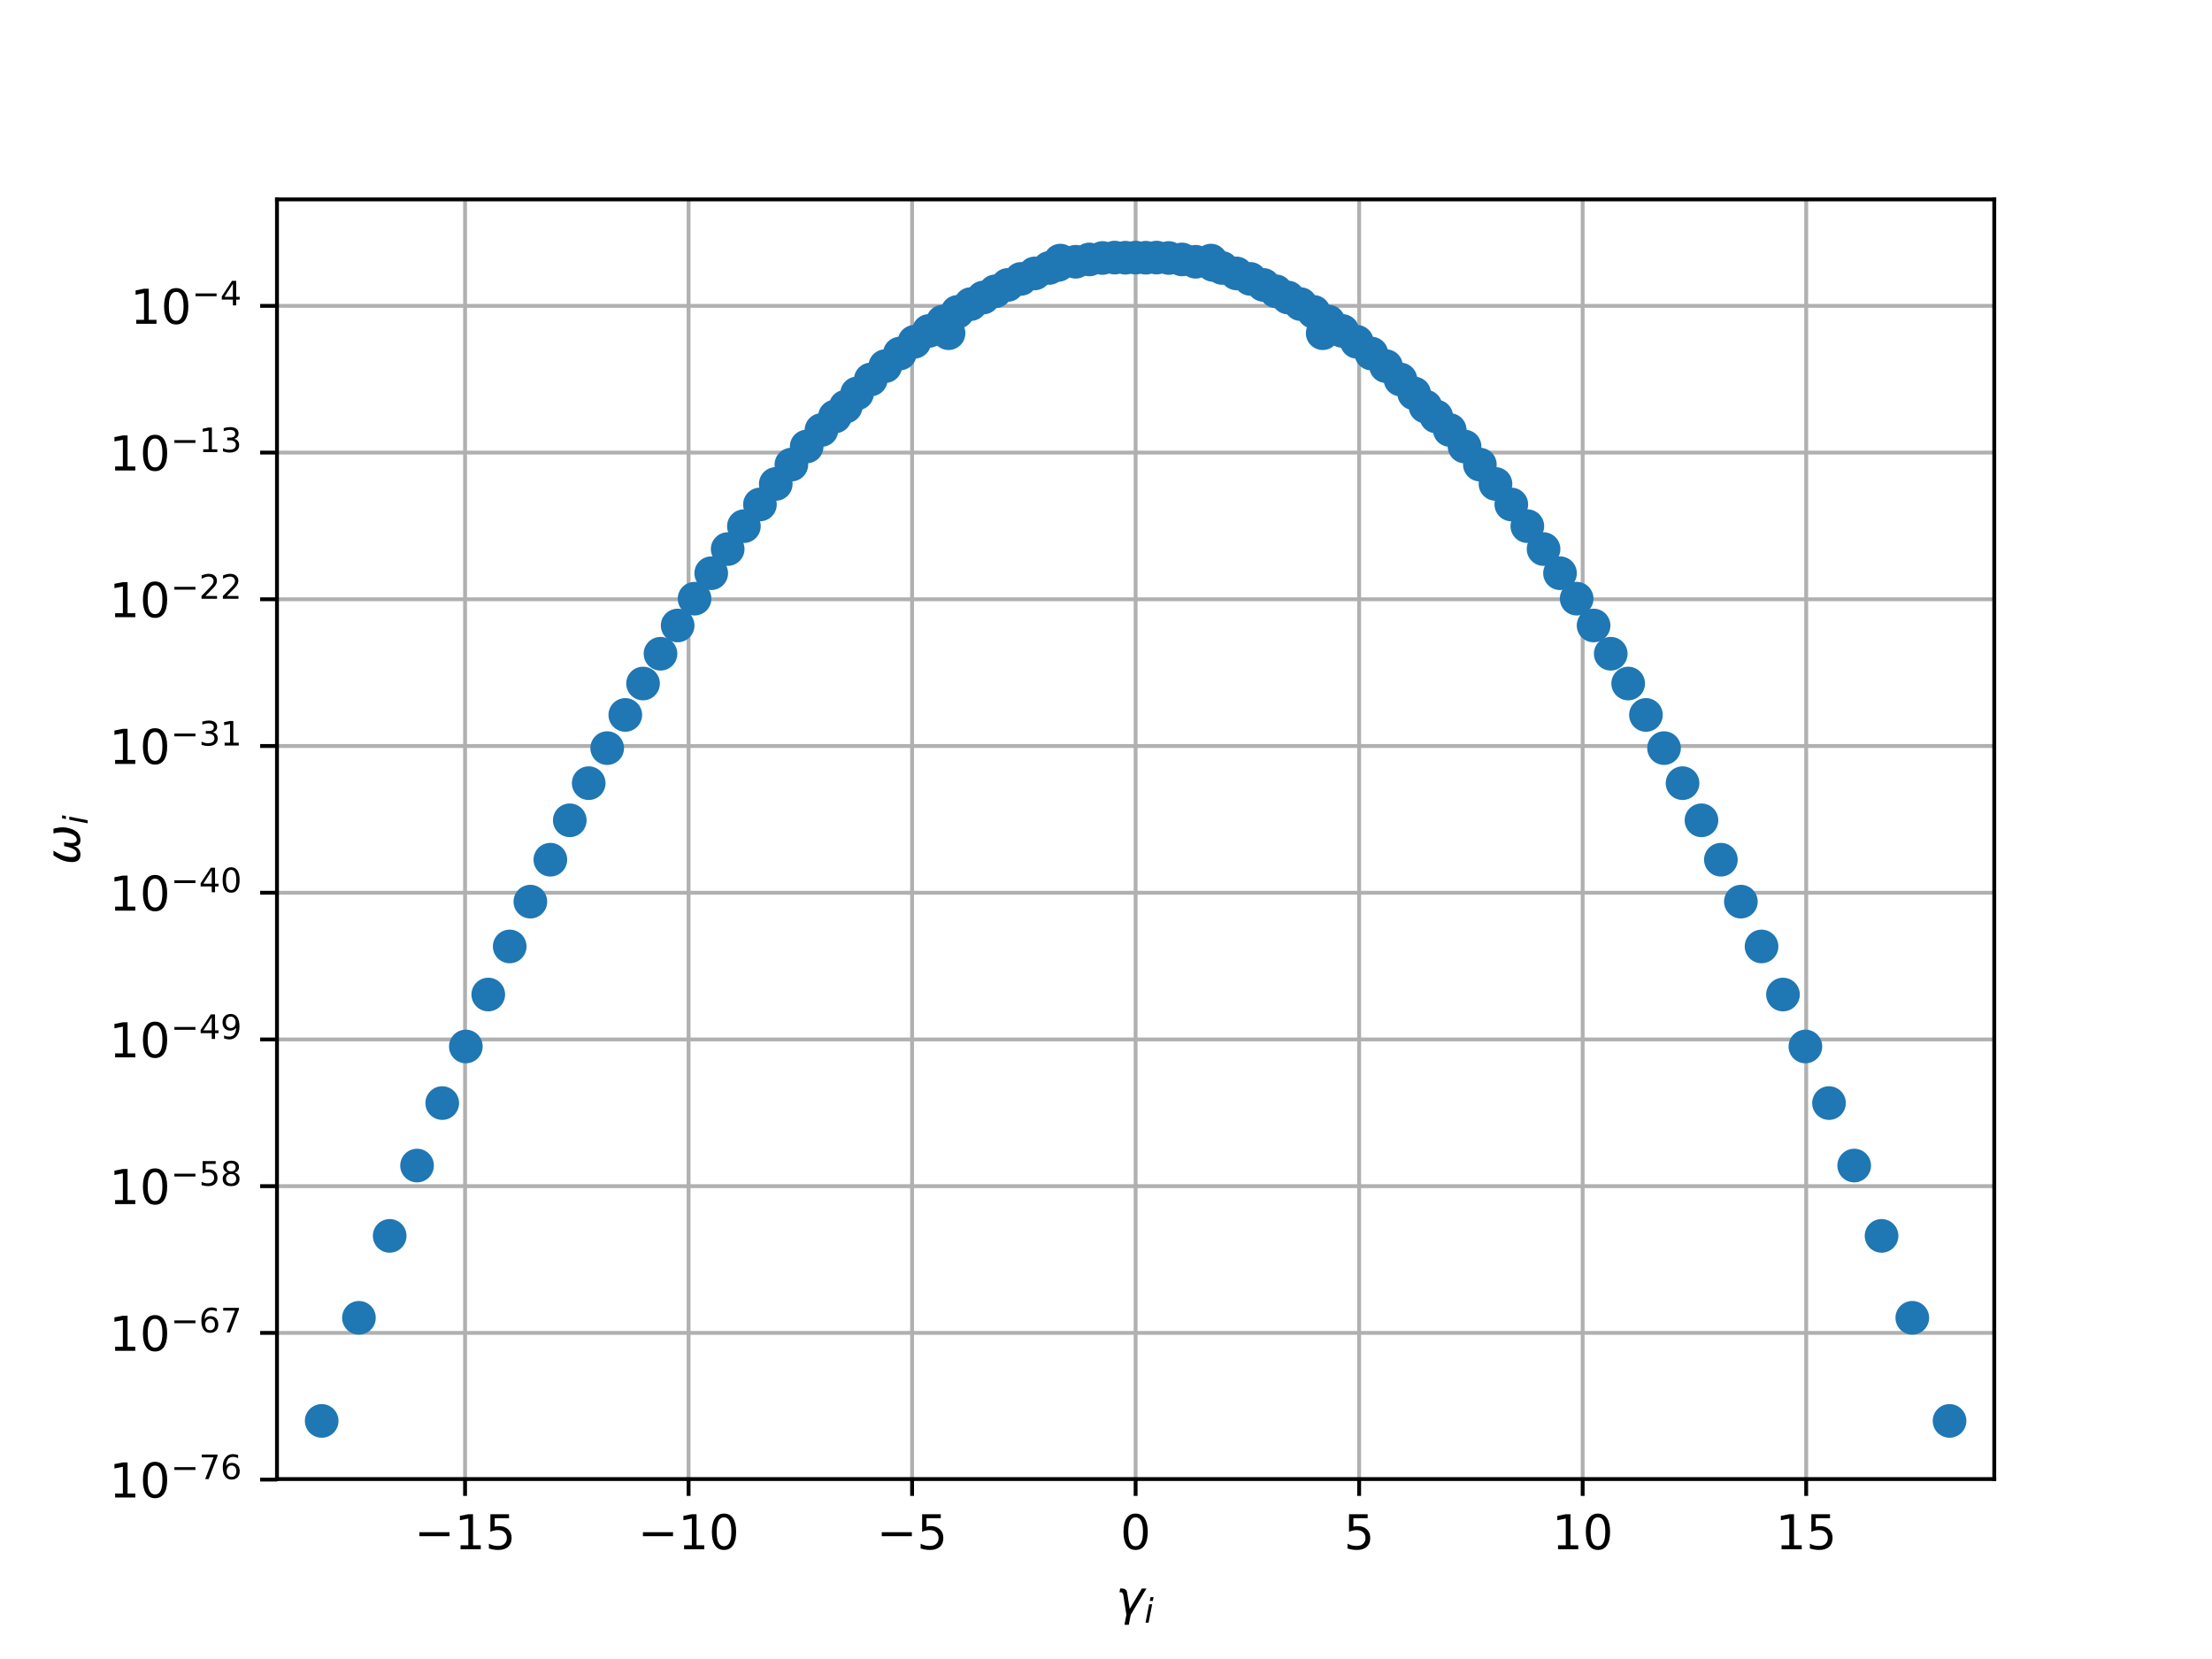 <?xml version="1.0" encoding="utf-8" standalone="no"?>
<!DOCTYPE svg PUBLIC "-//W3C//DTD SVG 1.1//EN"
  "http://www.w3.org/Graphics/SVG/1.1/DTD/svg11.dtd">
<!-- Created with matplotlib (http://matplotlib.org/) -->
<svg height="345pt" version="1.1" viewBox="0 0 460 345" width="460pt" xmlns="http://www.w3.org/2000/svg" xmlns:xlink="http://www.w3.org/1999/xlink">
 <defs>
  <style type="text/css">
*{stroke-linecap:butt;stroke-linejoin:round;}
  </style>
 </defs>
 <g id="figure_1">
  <g id="patch_1">
   <path d="M 0 345.6 
L 460.8 345.6 
L 460.8 0 
L 0 0 
z
" style="fill:#ffffff;"/>
  </g>
  <g id="axes_1">
   <g id="patch_2">
    <path d="M 57.6 307.584 
L 414.72 307.584 
L 414.72 41.472 
L 57.6 41.472 
z
" style="fill:#ffffff;"/>
   </g>
   <g id="matplotlib.axis_1">
    <g id="xtick_1">
     <g id="line2d_1">
      <path clip-path="url(#p6b549c93c2)" d="M 96.712 307.584 
L 96.712 41.472 
" style="fill:none;stroke:#b0b0b0;stroke-linecap:square;stroke-width:0.8;"/>
     </g>
     <g id="line2d_2">
      <defs>
       <path d="M 0 0 
L 0 3.5 
" id="m091a3a89b8" style="stroke:#000000;stroke-width:0.8;"/>
      </defs>
      <g>
       <use style="stroke:#000000;stroke-width:0.8;" x="96.712" xlink:href="#m091a3a89b8" y="307.584"/>
      </g>
     </g>
     <g id="text_1">
      <!-- −15 -->
      <defs>
       <path d="M 10.594 35.5 
L 73.188 35.5 
L 73.188 27.203 
L 10.594 27.203 
z
" id="DejaVuSans-2212"/>
       <path d="M 12.406 8.297 
L 28.516 8.297 
L 28.516 63.922 
L 10.984 60.406 
L 10.984 69.391 
L 28.422 72.906 
L 38.281 72.906 
L 38.281 8.297 
L 54.391 8.297 
L 54.391 0 
L 12.406 0 
z
" id="DejaVuSans-31"/>
       <path d="M 10.797 72.906 
L 49.516 72.906 
L 49.516 64.594 
L 19.828 64.594 
L 19.828 46.734 
Q 21.969 47.469 24.109 47.828 
Q 26.266 48.188 28.422 48.188 
Q 40.625 48.188 47.75 41.5 
Q 54.891 34.812 54.891 23.391 
Q 54.891 11.625 47.562 5.094 
Q 40.234 -1.422 26.906 -1.422 
Q 22.312 -1.422 17.547 -0.641 
Q 12.797 0.141 7.719 1.703 
L 7.719 11.625 
Q 12.109 9.234 16.797 8.062 
Q 21.484 6.891 26.703 6.891 
Q 35.156 6.891 40.078 11.328 
Q 45.016 15.766 45.016 23.391 
Q 45.016 31 40.078 35.438 
Q 35.156 39.891 26.703 39.891 
Q 22.75 39.891 18.812 39.016 
Q 14.891 38.141 10.797 36.281 
z
" id="DejaVuSans-35"/>
      </defs>
      <g transform="translate(86.16 322.182)scale(0.1 -0.1)">
       <use xlink:href="#DejaVuSans-2212"/>
       <use x="83.789" xlink:href="#DejaVuSans-31"/>
       <use x="147.412" xlink:href="#DejaVuSans-35"/>
      </g>
     </g>
    </g>
    <g id="xtick_2">
     <g id="line2d_3">
      <path clip-path="url(#p6b549c93c2)" d="M 143.195 307.584 
L 143.195 41.472 
" style="fill:none;stroke:#b0b0b0;stroke-linecap:square;stroke-width:0.8;"/>
     </g>
     <g id="line2d_4">
      <g>
       <use style="stroke:#000000;stroke-width:0.8;" x="143.195" xlink:href="#m091a3a89b8" y="307.584"/>
      </g>
     </g>
     <g id="text_2">
      <!-- −10 -->
      <defs>
       <path d="M 31.781 66.406 
Q 24.172 66.406 20.328 58.906 
Q 16.5 51.422 16.5 36.375 
Q 16.5 21.391 20.328 13.891 
Q 24.172 6.391 31.781 6.391 
Q 39.453 6.391 43.281 13.891 
Q 47.125 21.391 47.125 36.375 
Q 47.125 51.422 43.281 58.906 
Q 39.453 66.406 31.781 66.406 
M 31.781 74.219 
Q 44.047 74.219 50.516 64.516 
Q 56.984 54.828 56.984 36.375 
Q 56.984 17.969 50.516 8.266 
Q 44.047 -1.422 31.781 -1.422 
Q 19.531 -1.422 13.062 8.266 
Q 6.594 17.969 6.594 36.375 
Q 6.594 54.828 13.062 64.516 
Q 19.531 74.219 31.781 74.219 
" id="DejaVuSans-30"/>
      </defs>
      <g transform="translate(132.643 322.182)scale(0.1 -0.1)">
       <use xlink:href="#DejaVuSans-2212"/>
       <use x="83.789" xlink:href="#DejaVuSans-31"/>
       <use x="147.412" xlink:href="#DejaVuSans-30"/>
      </g>
     </g>
    </g>
    <g id="xtick_3">
     <g id="line2d_5">
      <path clip-path="url(#p6b549c93c2)" d="M 189.677 307.584 
L 189.677 41.472 
" style="fill:none;stroke:#b0b0b0;stroke-linecap:square;stroke-width:0.8;"/>
     </g>
     <g id="line2d_6">
      <g>
       <use style="stroke:#000000;stroke-width:0.8;" x="189.677" xlink:href="#m091a3a89b8" y="307.584"/>
      </g>
     </g>
     <g id="text_3">
      <!-- −5 -->
      <g transform="translate(182.306 322.182)scale(0.1 -0.1)">
       <use xlink:href="#DejaVuSans-2212"/>
       <use x="83.789" xlink:href="#DejaVuSans-35"/>
      </g>
     </g>
    </g>
    <g id="xtick_4">
     <g id="line2d_7">
      <path clip-path="url(#p6b549c93c2)" d="M 236.16 307.584 
L 236.16 41.472 
" style="fill:none;stroke:#b0b0b0;stroke-linecap:square;stroke-width:0.8;"/>
     </g>
     <g id="line2d_8">
      <g>
       <use style="stroke:#000000;stroke-width:0.8;" x="236.16" xlink:href="#m091a3a89b8" y="307.584"/>
      </g>
     </g>
     <g id="text_4">
      <!-- 0 -->
      <g transform="translate(232.979 322.182)scale(0.1 -0.1)">
       <use xlink:href="#DejaVuSans-30"/>
      </g>
     </g>
    </g>
    <g id="xtick_5">
     <g id="line2d_9">
      <path clip-path="url(#p6b549c93c2)" d="M 282.643 307.584 
L 282.643 41.472 
" style="fill:none;stroke:#b0b0b0;stroke-linecap:square;stroke-width:0.8;"/>
     </g>
     <g id="line2d_10">
      <g>
       <use style="stroke:#000000;stroke-width:0.8;" x="282.643" xlink:href="#m091a3a89b8" y="307.584"/>
      </g>
     </g>
     <g id="text_5">
      <!-- 5 -->
      <g transform="translate(279.461 322.182)scale(0.1 -0.1)">
       <use xlink:href="#DejaVuSans-35"/>
      </g>
     </g>
    </g>
    <g id="xtick_6">
     <g id="line2d_11">
      <path clip-path="url(#p6b549c93c2)" d="M 329.125 307.584 
L 329.125 41.472 
" style="fill:none;stroke:#b0b0b0;stroke-linecap:square;stroke-width:0.8;"/>
     </g>
     <g id="line2d_12">
      <g>
       <use style="stroke:#000000;stroke-width:0.8;" x="329.125" xlink:href="#m091a3a89b8" y="307.584"/>
      </g>
     </g>
     <g id="text_6">
      <!-- 10 -->
      <g transform="translate(322.763 322.182)scale(0.1 -0.1)">
       <use xlink:href="#DejaVuSans-31"/>
       <use x="63.623" xlink:href="#DejaVuSans-30"/>
      </g>
     </g>
    </g>
    <g id="xtick_7">
     <g id="line2d_13">
      <path clip-path="url(#p6b549c93c2)" d="M 375.608 307.584 
L 375.608 41.472 
" style="fill:none;stroke:#b0b0b0;stroke-linecap:square;stroke-width:0.8;"/>
     </g>
     <g id="line2d_14">
      <g>
       <use style="stroke:#000000;stroke-width:0.8;" x="375.608" xlink:href="#m091a3a89b8" y="307.584"/>
      </g>
     </g>
     <g id="text_7">
      <!-- 15 -->
      <g transform="translate(369.245 322.182)scale(0.1 -0.1)">
       <use xlink:href="#DejaVuSans-31"/>
       <use x="63.623" xlink:href="#DejaVuSans-35"/>
      </g>
     </g>
    </g>
    <g id="text_8">
     <!-- $\gamma_i$ -->
     <defs>
      <path d="M 23.297 46.094 
L 28.719 12.312 
L 54 54.688 
L 63.531 54.688 
L 30.812 0 
L 26.766 -20.797 
L 17.781 -20.797 
L 21.828 0 
L 15.438 40.828 
Q 14.453 46.969 9.812 46.969 
L 7.422 46.969 
L 8.891 54.688 
L 12.312 54.688 
Q 21.922 54.688 23.297 46.094 
" id="DejaVuSans-Oblique-3b3"/>
      <path d="M 18.312 75.984 
L 27.297 75.984 
L 25.094 64.594 
L 16.109 64.594 
z
M 14.203 54.688 
L 23.188 54.688 
L 12.5 0 
L 3.516 0 
z
" id="DejaVuSans-Oblique-69"/>
     </defs>
     <g transform="translate(232.06 335.84)scale(0.1 -0.1)">
      <use transform="translate(0 0.312)" xlink:href="#DejaVuSans-Oblique-3b3"/>
      <use transform="translate(59.18 -16.094)scale(0.7)" xlink:href="#DejaVuSans-Oblique-69"/>
     </g>
    </g>
   </g>
   <g id="matplotlib.axis_2">
    <g id="ytick_1">
     <g id="line2d_15">
      <path clip-path="url(#p6b549c93c2)" d="M 57.6 307.693 
L 414.72 307.693 
" style="fill:none;stroke:#b0b0b0;stroke-linecap:square;stroke-width:0.8;"/>
     </g>
     <g id="line2d_16">
      <defs>
       <path d="M 0 0 
L -3.5 0 
" id="mb4d645d499" style="stroke:#000000;stroke-width:0.8;"/>
      </defs>
      <g>
       <use style="stroke:#000000;stroke-width:0.8;" x="57.6" xlink:href="#mb4d645d499" y="307.693"/>
      </g>
     </g>
     <g id="text_9">
      <!-- ${10^{-76}}$ -->
      <defs>
       <path d="M 8.203 72.906 
L 55.078 72.906 
L 55.078 68.703 
L 28.609 0 
L 18.312 0 
L 43.219 64.594 
L 8.203 64.594 
z
" id="DejaVuSans-37"/>
       <path d="M 33.016 40.375 
Q 26.375 40.375 22.484 35.828 
Q 18.609 31.297 18.609 23.391 
Q 18.609 15.531 22.484 10.953 
Q 26.375 6.391 33.016 6.391 
Q 39.656 6.391 43.531 10.953 
Q 47.406 15.531 47.406 23.391 
Q 47.406 31.297 43.531 35.828 
Q 39.656 40.375 33.016 40.375 
M 52.594 71.297 
L 52.594 62.312 
Q 48.875 64.062 45.094 64.984 
Q 41.312 65.922 37.594 65.922 
Q 27.828 65.922 22.672 59.328 
Q 17.531 52.734 16.797 39.406 
Q 19.672 43.656 24.016 45.922 
Q 28.375 48.188 33.594 48.188 
Q 44.578 48.188 50.953 41.516 
Q 57.328 34.859 57.328 23.391 
Q 57.328 12.156 50.688 5.359 
Q 44.047 -1.422 33.016 -1.422 
Q 20.359 -1.422 13.672 8.266 
Q 6.984 17.969 6.984 36.375 
Q 6.984 53.656 15.188 63.938 
Q 23.391 74.219 37.203 74.219 
Q 40.922 74.219 44.703 73.484 
Q 48.484 72.75 52.594 71.297 
" id="DejaVuSans-36"/>
      </defs>
      <g transform="translate(22.7 311.493)scale(0.1 -0.1)">
       <use transform="translate(0 0.766)" xlink:href="#DejaVuSans-31"/>
       <use transform="translate(63.623 0.766)" xlink:href="#DejaVuSans-30"/>
       <use transform="translate(128.203 39.047)scale(0.7)" xlink:href="#DejaVuSans-2212"/>
       <use transform="translate(186.855 39.047)scale(0.7)" xlink:href="#DejaVuSans-37"/>
       <use transform="translate(231.392 39.047)scale(0.7)" xlink:href="#DejaVuSans-36"/>
      </g>
     </g>
    </g>
    <g id="ytick_2">
     <g id="line2d_17">
      <path clip-path="url(#p6b549c93c2)" d="M 57.6 277.182 
L 414.72 277.182 
" style="fill:none;stroke:#b0b0b0;stroke-linecap:square;stroke-width:0.8;"/>
     </g>
     <g id="line2d_18">
      <g>
       <use style="stroke:#000000;stroke-width:0.8;" x="57.6" xlink:href="#mb4d645d499" y="277.182"/>
      </g>
     </g>
     <g id="text_10">
      <!-- ${10^{-67}}$ -->
      <g transform="translate(22.7 280.982)scale(0.1 -0.1)">
       <use transform="translate(0 0.766)" xlink:href="#DejaVuSans-31"/>
       <use transform="translate(63.623 0.766)" xlink:href="#DejaVuSans-30"/>
       <use transform="translate(128.203 39.047)scale(0.7)" xlink:href="#DejaVuSans-2212"/>
       <use transform="translate(186.855 39.047)scale(0.7)" xlink:href="#DejaVuSans-36"/>
       <use transform="translate(231.392 39.047)scale(0.7)" xlink:href="#DejaVuSans-37"/>
      </g>
     </g>
    </g>
    <g id="ytick_3">
     <g id="line2d_19">
      <path clip-path="url(#p6b549c93c2)" d="M 57.6 246.671 
L 414.72 246.671 
" style="fill:none;stroke:#b0b0b0;stroke-linecap:square;stroke-width:0.8;"/>
     </g>
     <g id="line2d_20">
      <g>
       <use style="stroke:#000000;stroke-width:0.8;" x="57.6" xlink:href="#mb4d645d499" y="246.671"/>
      </g>
     </g>
     <g id="text_11">
      <!-- ${10^{-58}}$ -->
      <defs>
       <path d="M 31.781 34.625 
Q 24.75 34.625 20.719 30.859 
Q 16.703 27.094 16.703 20.516 
Q 16.703 13.922 20.719 10.156 
Q 24.75 6.391 31.781 6.391 
Q 38.812 6.391 42.859 10.172 
Q 46.922 13.969 46.922 20.516 
Q 46.922 27.094 42.891 30.859 
Q 38.875 34.625 31.781 34.625 
M 21.922 38.812 
Q 15.578 40.375 12.031 44.719 
Q 8.5 49.078 8.5 55.328 
Q 8.5 64.062 14.719 69.141 
Q 20.953 74.219 31.781 74.219 
Q 42.672 74.219 48.875 69.141 
Q 55.078 64.062 55.078 55.328 
Q 55.078 49.078 51.531 44.719 
Q 48 40.375 41.703 38.812 
Q 48.828 37.156 52.797 32.312 
Q 56.781 27.484 56.781 20.516 
Q 56.781 9.906 50.312 4.234 
Q 43.844 -1.422 31.781 -1.422 
Q 19.734 -1.422 13.25 4.234 
Q 6.781 9.906 6.781 20.516 
Q 6.781 27.484 10.781 32.312 
Q 14.797 37.156 21.922 38.812 
M 18.312 54.391 
Q 18.312 48.734 21.844 45.562 
Q 25.391 42.391 31.781 42.391 
Q 38.141 42.391 41.719 45.562 
Q 45.312 48.734 45.312 54.391 
Q 45.312 60.062 41.719 63.234 
Q 38.141 66.406 31.781 66.406 
Q 25.391 66.406 21.844 63.234 
Q 18.312 60.062 18.312 54.391 
" id="DejaVuSans-38"/>
      </defs>
      <g transform="translate(22.7 250.471)scale(0.1 -0.1)">
       <use transform="translate(0 0.766)" xlink:href="#DejaVuSans-31"/>
       <use transform="translate(63.623 0.766)" xlink:href="#DejaVuSans-30"/>
       <use transform="translate(128.203 39.047)scale(0.7)" xlink:href="#DejaVuSans-2212"/>
       <use transform="translate(186.855 39.047)scale(0.7)" xlink:href="#DejaVuSans-35"/>
       <use transform="translate(231.392 39.047)scale(0.7)" xlink:href="#DejaVuSans-38"/>
      </g>
     </g>
    </g>
    <g id="ytick_4">
     <g id="line2d_21">
      <path clip-path="url(#p6b549c93c2)" d="M 57.6 216.16 
L 414.72 216.16 
" style="fill:none;stroke:#b0b0b0;stroke-linecap:square;stroke-width:0.8;"/>
     </g>
     <g id="line2d_22">
      <g>
       <use style="stroke:#000000;stroke-width:0.8;" x="57.6" xlink:href="#mb4d645d499" y="216.16"/>
      </g>
     </g>
     <g id="text_12">
      <!-- ${10^{-49}}$ -->
      <defs>
       <path d="M 37.797 64.312 
L 12.891 25.391 
L 37.797 25.391 
z
M 35.203 72.906 
L 47.609 72.906 
L 47.609 25.391 
L 58.016 25.391 
L 58.016 17.188 
L 47.609 17.188 
L 47.609 0 
L 37.797 0 
L 37.797 17.188 
L 4.891 17.188 
L 4.891 26.703 
z
" id="DejaVuSans-34"/>
       <path d="M 10.984 1.516 
L 10.984 10.5 
Q 14.703 8.734 18.5 7.812 
Q 22.312 6.891 25.984 6.891 
Q 35.75 6.891 40.891 13.453 
Q 46.047 20.016 46.781 33.406 
Q 43.953 29.203 39.594 26.953 
Q 35.25 24.703 29.984 24.703 
Q 19.047 24.703 12.672 31.312 
Q 6.297 37.938 6.297 49.422 
Q 6.297 60.641 12.938 67.422 
Q 19.578 74.219 30.609 74.219 
Q 43.266 74.219 49.922 64.516 
Q 56.594 54.828 56.594 36.375 
Q 56.594 19.141 48.406 8.859 
Q 40.234 -1.422 26.422 -1.422 
Q 22.703 -1.422 18.891 -0.688 
Q 15.094 0.047 10.984 1.516 
M 30.609 32.422 
Q 37.25 32.422 41.125 36.953 
Q 45.016 41.5 45.016 49.422 
Q 45.016 57.281 41.125 61.844 
Q 37.25 66.406 30.609 66.406 
Q 23.969 66.406 20.094 61.844 
Q 16.219 57.281 16.219 49.422 
Q 16.219 41.5 20.094 36.953 
Q 23.969 32.422 30.609 32.422 
" id="DejaVuSans-39"/>
      </defs>
      <g transform="translate(22.7 219.96)scale(0.1 -0.1)">
       <use transform="translate(0 0.766)" xlink:href="#DejaVuSans-31"/>
       <use transform="translate(63.623 0.766)" xlink:href="#DejaVuSans-30"/>
       <use transform="translate(128.203 39.047)scale(0.7)" xlink:href="#DejaVuSans-2212"/>
       <use transform="translate(186.855 39.047)scale(0.7)" xlink:href="#DejaVuSans-34"/>
       <use transform="translate(231.392 39.047)scale(0.7)" xlink:href="#DejaVuSans-39"/>
      </g>
     </g>
    </g>
    <g id="ytick_5">
     <g id="line2d_23">
      <path clip-path="url(#p6b549c93c2)" d="M 57.6 185.649 
L 414.72 185.649 
" style="fill:none;stroke:#b0b0b0;stroke-linecap:square;stroke-width:0.8;"/>
     </g>
     <g id="line2d_24">
      <g>
       <use style="stroke:#000000;stroke-width:0.8;" x="57.6" xlink:href="#mb4d645d499" y="185.649"/>
      </g>
     </g>
     <g id="text_13">
      <!-- ${10^{-40}}$ -->
      <g transform="translate(22.7 189.449)scale(0.1 -0.1)">
       <use transform="translate(0 0.766)" xlink:href="#DejaVuSans-31"/>
       <use transform="translate(63.623 0.766)" xlink:href="#DejaVuSans-30"/>
       <use transform="translate(128.203 39.047)scale(0.7)" xlink:href="#DejaVuSans-2212"/>
       <use transform="translate(186.855 39.047)scale(0.7)" xlink:href="#DejaVuSans-34"/>
       <use transform="translate(231.392 39.047)scale(0.7)" xlink:href="#DejaVuSans-30"/>
      </g>
     </g>
    </g>
    <g id="ytick_6">
     <g id="line2d_25">
      <path clip-path="url(#p6b549c93c2)" d="M 57.6 155.138 
L 414.72 155.138 
" style="fill:none;stroke:#b0b0b0;stroke-linecap:square;stroke-width:0.8;"/>
     </g>
     <g id="line2d_26">
      <g>
       <use style="stroke:#000000;stroke-width:0.8;" x="57.6" xlink:href="#mb4d645d499" y="155.138"/>
      </g>
     </g>
     <g id="text_14">
      <!-- ${10^{-31}}$ -->
      <defs>
       <path d="M 40.578 39.312 
Q 47.656 37.797 51.625 33 
Q 55.609 28.219 55.609 21.188 
Q 55.609 10.406 48.188 4.484 
Q 40.766 -1.422 27.094 -1.422 
Q 22.516 -1.422 17.656 -0.516 
Q 12.797 0.391 7.625 2.203 
L 7.625 11.719 
Q 11.719 9.328 16.594 8.109 
Q 21.484 6.891 26.812 6.891 
Q 36.078 6.891 40.938 10.547 
Q 45.797 14.203 45.797 21.188 
Q 45.797 27.641 41.281 31.266 
Q 36.766 34.906 28.719 34.906 
L 20.219 34.906 
L 20.219 43.016 
L 29.109 43.016 
Q 36.375 43.016 40.234 45.922 
Q 44.094 48.828 44.094 54.297 
Q 44.094 59.906 40.109 62.906 
Q 36.141 65.922 28.719 65.922 
Q 24.656 65.922 20.016 65.031 
Q 15.375 64.156 9.812 62.312 
L 9.812 71.094 
Q 15.438 72.656 20.344 73.438 
Q 25.25 74.219 29.594 74.219 
Q 40.828 74.219 47.359 69.109 
Q 53.906 64.016 53.906 55.328 
Q 53.906 49.266 50.438 45.094 
Q 46.969 40.922 40.578 39.312 
" id="DejaVuSans-33"/>
      </defs>
      <g transform="translate(22.7 158.938)scale(0.1 -0.1)">
       <use transform="translate(0 0.766)" xlink:href="#DejaVuSans-31"/>
       <use transform="translate(63.623 0.766)" xlink:href="#DejaVuSans-30"/>
       <use transform="translate(128.203 39.047)scale(0.7)" xlink:href="#DejaVuSans-2212"/>
       <use transform="translate(186.855 39.047)scale(0.7)" xlink:href="#DejaVuSans-33"/>
       <use transform="translate(231.392 39.047)scale(0.7)" xlink:href="#DejaVuSans-31"/>
      </g>
     </g>
    </g>
    <g id="ytick_7">
     <g id="line2d_27">
      <path clip-path="url(#p6b549c93c2)" d="M 57.6 124.627 
L 414.72 124.627 
" style="fill:none;stroke:#b0b0b0;stroke-linecap:square;stroke-width:0.8;"/>
     </g>
     <g id="line2d_28">
      <g>
       <use style="stroke:#000000;stroke-width:0.8;" x="57.6" xlink:href="#mb4d645d499" y="124.627"/>
      </g>
     </g>
     <g id="text_15">
      <!-- ${10^{-22}}$ -->
      <defs>
       <path d="M 19.188 8.297 
L 53.609 8.297 
L 53.609 0 
L 7.328 0 
L 7.328 8.297 
Q 12.938 14.109 22.625 23.891 
Q 32.328 33.688 34.812 36.531 
Q 39.547 41.844 41.422 45.531 
Q 43.312 49.219 43.312 52.781 
Q 43.312 58.594 39.234 62.25 
Q 35.156 65.922 28.609 65.922 
Q 23.969 65.922 18.812 64.312 
Q 13.672 62.703 7.812 59.422 
L 7.812 69.391 
Q 13.766 71.781 18.938 73 
Q 24.125 74.219 28.422 74.219 
Q 39.75 74.219 46.484 68.547 
Q 53.219 62.891 53.219 53.422 
Q 53.219 48.922 51.531 44.891 
Q 49.859 40.875 45.406 35.406 
Q 44.188 33.984 37.641 27.219 
Q 31.109 20.453 19.188 8.297 
" id="DejaVuSans-32"/>
      </defs>
      <g transform="translate(22.7 128.427)scale(0.1 -0.1)">
       <use transform="translate(0 0.766)" xlink:href="#DejaVuSans-31"/>
       <use transform="translate(63.623 0.766)" xlink:href="#DejaVuSans-30"/>
       <use transform="translate(128.203 39.047)scale(0.7)" xlink:href="#DejaVuSans-2212"/>
       <use transform="translate(186.855 39.047)scale(0.7)" xlink:href="#DejaVuSans-32"/>
       <use transform="translate(231.392 39.047)scale(0.7)" xlink:href="#DejaVuSans-32"/>
      </g>
     </g>
    </g>
    <g id="ytick_8">
     <g id="line2d_29">
      <path clip-path="url(#p6b549c93c2)" d="M 57.6 94.116 
L 414.72 94.116 
" style="fill:none;stroke:#b0b0b0;stroke-linecap:square;stroke-width:0.8;"/>
     </g>
     <g id="line2d_30">
      <g>
       <use style="stroke:#000000;stroke-width:0.8;" x="57.6" xlink:href="#mb4d645d499" y="94.116"/>
      </g>
     </g>
     <g id="text_16">
      <!-- ${10^{-13}}$ -->
      <g transform="translate(22.7 97.916)scale(0.1 -0.1)">
       <use transform="translate(0 0.766)" xlink:href="#DejaVuSans-31"/>
       <use transform="translate(63.623 0.766)" xlink:href="#DejaVuSans-30"/>
       <use transform="translate(128.203 39.047)scale(0.7)" xlink:href="#DejaVuSans-2212"/>
       <use transform="translate(186.855 39.047)scale(0.7)" xlink:href="#DejaVuSans-31"/>
       <use transform="translate(231.392 39.047)scale(0.7)" xlink:href="#DejaVuSans-33"/>
      </g>
     </g>
    </g>
    <g id="ytick_9">
     <g id="line2d_31">
      <path clip-path="url(#p6b549c93c2)" d="M 57.6 63.606 
L 414.72 63.606 
" style="fill:none;stroke:#b0b0b0;stroke-linecap:square;stroke-width:0.8;"/>
     </g>
     <g id="line2d_32">
      <g>
       <use style="stroke:#000000;stroke-width:0.8;" x="57.6" xlink:href="#mb4d645d499" y="63.606"/>
      </g>
     </g>
     <g id="text_17">
      <!-- ${10^{-4}}$ -->
      <g transform="translate(27.1 67.405)scale(0.1 -0.1)">
       <use transform="translate(0 0.684)" xlink:href="#DejaVuSans-31"/>
       <use transform="translate(63.623 0.684)" xlink:href="#DejaVuSans-30"/>
       <use transform="translate(128.203 38.966)scale(0.7)" xlink:href="#DejaVuSans-2212"/>
       <use transform="translate(186.855 38.966)scale(0.7)" xlink:href="#DejaVuSans-34"/>
      </g>
     </g>
    </g>
    <g id="text_18">
     <!-- $\omega_i$ -->
     <defs>
      <path d="M 21.391 -1.422 
Q 1.125 -1.422 6.781 27.594 
Q 8.984 39.062 19.625 54.688 
L 29.297 54.688 
Q 19.234 39.062 17 27.344 
Q 12.797 6.203 23.734 6.203 
Q 33.844 6.203 38.719 32.469 
L 47.016 32.469 
Q 41.703 6.062 51.812 6.203 
Q 62.703 6.297 66.797 27.344 
Q 69.047 39.062 65.141 54.688 
L 74.812 54.688 
Q 79.297 39.062 77.094 27.594 
Q 71.531 -1.469 51.219 -1.422 
Q 37.938 -1.375 39.109 13.188 
Q 34.281 -1.422 21.391 -1.422 
" id="DejaVuSans-Oblique-3c9"/>
     </defs>
     <g transform="translate(16.62 179.828)rotate(-90)scale(0.1 -0.1)">
      <use transform="translate(0 0.312)" xlink:href="#DejaVuSans-Oblique-3c9"/>
      <use transform="translate(83.74 -16.094)scale(0.7)" xlink:href="#DejaVuSans-Oblique-69"/>
     </g>
    </g>
   </g>
   <g id="line2d_33">
    <defs>
     <path d="M 0 3 
C 0.796 3 1.559 2.684 2.121 2.121 
C 2.684 1.559 3 0.796 3 0 
C 3 -0.796 2.684 -1.559 2.121 -2.121 
C 1.559 -2.684 0.796 -3 0 -3 
C -0.796 -3 -1.559 -2.684 -2.121 -2.121 
C -2.684 -1.559 -3 -0.796 -3 0 
C -3 0.796 -2.684 1.559 -2.121 2.121 
C -1.559 2.684 -0.796 3 0 3 
z
" id="m8db703daf2" style="stroke:#1f77b4;"/>
    </defs>
    <g clip-path="url(#p6b549c93c2)">
     <use style="fill:#1f77b4;stroke:#1f77b4;" x="110.293" xlink:href="#m8db703daf2" y="187.504"/>
     <use style="fill:#1f77b4;stroke:#1f77b4;" x="391.282" xlink:href="#m8db703daf2" y="257.009"/>
     <use style="fill:#1f77b4;stroke:#1f77b4;" x="366.323" xlink:href="#m8db703daf2" y="196.82"/>
     <use style="fill:#1f77b4;stroke:#1f77b4;" x="397.676" xlink:href="#m8db703daf2" y="274.047"/>
     <use style="fill:#1f77b4;stroke:#1f77b4;" x="324.415" xlink:href="#m8db703daf2" y="119.205"/>
     <use style="fill:#1f77b4;stroke:#1f77b4;" x="370.783" xlink:href="#m8db703daf2" y="206.82"/>
     <use style="fill:#1f77b4;stroke:#1f77b4;" x="380.353" xlink:href="#m8db703daf2" y="229.393"/>
     <use style="fill:#1f77b4;stroke:#1f77b4;" x="158.034" xlink:href="#m8db703daf2" y="104.907"/>
     <use style="fill:#1f77b4;stroke:#1f77b4;" x="310.995" xlink:href="#m8db703daf2" y="100.638"/>
     <use style="fill:#1f77b4;stroke:#1f77b4;" x="118.489" xlink:href="#m8db703daf2" y="170.588"/>
     <use style="fill:#1f77b4;stroke:#1f77b4;" x="96.877" xlink:href="#m8db703daf2" y="217.622"/>
     <use style="fill:#1f77b4;stroke:#1f77b4;" x="357.87" xlink:href="#m8db703daf2" y="178.782"/>
     <use style="fill:#1f77b4;stroke:#1f77b4;" x="215.18" xlink:href="#m8db703daf2" y="56.86"/>
     <use style="fill:#1f77b4;stroke:#1f77b4;" x="126.269" xlink:href="#m8db703daf2" y="155.575"/>
     <use style="fill:#1f77b4;stroke:#1f77b4;" x="101.537" xlink:href="#m8db703daf2" y="206.82"/>
     <use style="fill:#1f77b4;stroke:#1f77b4;" x="405.423" xlink:href="#m8db703daf2" y="295.488"/>
     <use style="fill:#1f77b4;stroke:#1f77b4;" x="66.897" xlink:href="#m8db703daf2" y="295.488"/>
     <use style="fill:#1f77b4;stroke:#1f77b4;" x="349.896" xlink:href="#m8db703daf2" y="162.866"/>
     <use style="fill:#1f77b4;stroke:#1f77b4;" x="223.683" xlink:href="#m8db703daf2" y="54.436"/>
     <use style="fill:#1f77b4;stroke:#1f77b4;" x="105.997" xlink:href="#m8db703daf2" y="196.82"/>
     <use style="fill:#1f77b4;stroke:#1f77b4;" x="338.593" xlink:href="#m8db703daf2" y="142.144"/>
     <use style="fill:#1f77b4;stroke:#1f77b4;" x="248.637" xlink:href="#m8db703daf2" y="54.436"/>
     <use style="fill:#1f77b4;stroke:#1f77b4;" x="170.834" xlink:href="#m8db703daf2" y="89.418"/>
     <use style="fill:#1f77b4;stroke:#1f77b4;" x="91.967" xlink:href="#m8db703daf2" y="229.393"/>
     <use style="fill:#1f77b4;stroke:#1f77b4;" x="362.027" xlink:href="#m8db703daf2" y="187.504"/>
     <use style="fill:#1f77b4;stroke:#1f77b4;" x="375.443" xlink:href="#m8db703daf2" y="217.622"/>
     <use style="fill:#1f77b4;stroke:#1f77b4;" x="273.212" xlink:href="#m8db703daf2" y="64.864"/>
     <use style="fill:#1f77b4;stroke:#1f77b4;" x="254.153" xlink:href="#m8db703daf2" y="55.723"/>
     <use style="fill:#1f77b4;stroke:#1f77b4;" x="199.108" xlink:href="#m8db703daf2" y="64.864"/>
     <use style="fill:#1f77b4;stroke:#1f77b4;" x="218.167" xlink:href="#m8db703daf2" y="55.723"/>
     <use style="fill:#1f77b4;stroke:#1f77b4;" x="122.424" xlink:href="#m8db703daf2" y="162.866"/>
     <use style="fill:#1f77b4;stroke:#1f77b4;" x="327.88" xlink:href="#m8db703daf2" y="124.498"/>
     <use style="fill:#1f77b4;stroke:#1f77b4;" x="282.161" xlink:href="#m8db703daf2" y="71.078"/>
     <use style="fill:#1f77b4;stroke:#1f77b4;" x="320.995" xlink:href="#m8db703daf2" y="114.183"/>
     <use style="fill:#1f77b4;stroke:#1f77b4;" x="187.128" xlink:href="#m8db703daf2" y="73.523"/>
     <use style="fill:#1f77b4;stroke:#1f77b4;" x="74.644" xlink:href="#m8db703daf2" y="274.047"/>
     <use style="fill:#1f77b4;stroke:#1f77b4;" x="385.59" xlink:href="#m8db703daf2" y="242.385"/>
     <use style="fill:#1f77b4;stroke:#1f77b4;" x="294.086" xlink:href="#m8db703daf2" y="81.814"/>
     <use style="fill:#1f77b4;stroke:#1f77b4;" x="288.229" xlink:href="#m8db703daf2" y="76.141"/>
     <use style="fill:#1f77b4;stroke:#1f77b4;" x="342.286" xlink:href="#m8db703daf2" y="148.677"/>
     <use style="fill:#1f77b4;stroke:#1f77b4;" x="231.793" xlink:href="#m8db703daf2" y="53.568"/>
     <use style="fill:#1f77b4;stroke:#1f77b4;" x="245.783" xlink:href="#m8db703daf2" y="53.952"/>
     <use style="fill:#1f77b4;stroke:#1f77b4;" x="130.034" xlink:href="#m8db703daf2" y="148.677"/>
     <use style="fill:#1f77b4;stroke:#1f77b4;" x="301.486" xlink:href="#m8db703daf2" y="89.418"/>
     <use style="fill:#1f77b4;stroke:#1f77b4;" x="197.255" xlink:href="#m8db703daf2" y="69.293"/>
     <use style="fill:#1f77b4;stroke:#1f77b4;" x="175.868" xlink:href="#m8db703daf2" y="84.551"/>
     <use style="fill:#1f77b4;stroke:#1f77b4;" x="161.325" xlink:href="#m8db703daf2" y="100.638"/>
     <use style="fill:#1f77b4;stroke:#1f77b4;" x="81.038" xlink:href="#m8db703daf2" y="257.009"/>
     <use style="fill:#1f77b4;stroke:#1f77b4;" x="251.82" xlink:href="#m8db703daf2" y="54.192"/>
     <use style="fill:#1f77b4;stroke:#1f77b4;" x="86.73" xlink:href="#m8db703daf2" y="242.385"/>
     <use style="fill:#1f77b4;stroke:#1f77b4;" x="184.091" xlink:href="#m8db703daf2" y="76.141"/>
     <use style="fill:#1f77b4;stroke:#1f77b4;" x="226.537" xlink:href="#m8db703daf2" y="53.952"/>
     <use style="fill:#1f77b4;stroke:#1f77b4;" x="260.003" xlink:href="#m8db703daf2" y="57.997"/>
     <use style="fill:#1f77b4;stroke:#1f77b4;" x="331.396" xlink:href="#m8db703daf2" y="130.074"/>
     <use style="fill:#1f77b4;stroke:#1f77b4;" x="137.355" xlink:href="#m8db703daf2" y="135.95"/>
     <use style="fill:#1f77b4;stroke:#1f77b4;" x="144.44" xlink:href="#m8db703daf2" y="124.498"/>
     <use style="fill:#1f77b4;stroke:#1f77b4;" x="296.452" xlink:href="#m8db703daf2" y="84.551"/>
     <use style="fill:#1f77b4;stroke:#1f77b4;" x="181.085" xlink:href="#m8db703daf2" y="78.917"/>
     <use style="fill:#1f77b4;stroke:#1f77b4;" x="317.619" xlink:href="#m8db703daf2" y="109.42"/>
     <use style="fill:#1f77b4;stroke:#1f77b4;" x="252.262" xlink:href="#m8db703daf2" y="55.094"/>
     <use style="fill:#1f77b4;stroke:#1f77b4;" x="151.325" xlink:href="#m8db703daf2" y="114.183"/>
     <use style="fill:#1f77b4;stroke:#1f77b4;" x="173.633" xlink:href="#m8db703daf2" y="86.615"/>
     <use style="fill:#1f77b4;stroke:#1f77b4;" x="167.755" xlink:href="#m8db703daf2" y="92.851"/>
     <use style="fill:#1f77b4;stroke:#1f77b4;" x="334.965" xlink:href="#m8db703daf2" y="135.95"/>
     <use style="fill:#1f77b4;stroke:#1f77b4;" x="257.14" xlink:href="#m8db703daf2" y="56.86"/>
     <use style="fill:#1f77b4;stroke:#1f77b4;" x="164.57" xlink:href="#m8db703daf2" y="96.615"/>
     <use style="fill:#1f77b4;stroke:#1f77b4;" x="209.56" xlink:href="#m8db703daf2" y="59.255"/>
     <use style="fill:#1f77b4;stroke:#1f77b4;" x="201.867" xlink:href="#m8db703daf2" y="63.239"/>
     <use style="fill:#1f77b4;stroke:#1f77b4;" x="212.317" xlink:href="#m8db703daf2" y="57.997"/>
     <use style="fill:#1f77b4;stroke:#1f77b4;" x="147.905" xlink:href="#m8db703daf2" y="119.205"/>
     <use style="fill:#1f77b4;stroke:#1f77b4;" x="240.527" xlink:href="#m8db703daf2" y="53.568"/>
     <use style="fill:#1f77b4;stroke:#1f77b4;" x="279.158" xlink:href="#m8db703daf2" y="68.821"/>
     <use style="fill:#1f77b4;stroke:#1f77b4;" x="220.058" xlink:href="#m8db703daf2" y="55.094"/>
     <use style="fill:#1f77b4;stroke:#1f77b4;" x="190.159" xlink:href="#m8db703daf2" y="71.078"/>
     <use style="fill:#1f77b4;stroke:#1f77b4;" x="204.47" xlink:href="#m8db703daf2" y="61.875"/>
     <use style="fill:#1f77b4;stroke:#1f77b4;" x="243.05" xlink:href="#m8db703daf2" y="53.651"/>
     <use style="fill:#1f77b4;stroke:#1f77b4;" x="346.051" xlink:href="#m8db703daf2" y="155.575"/>
     <use style="fill:#1f77b4;stroke:#1f77b4;" x="353.831" xlink:href="#m8db703daf2" y="170.588"/>
     <use style="fill:#1f77b4;stroke:#1f77b4;" x="285.192" xlink:href="#m8db703daf2" y="73.523"/>
     <use style="fill:#1f77b4;stroke:#1f77b4;" x="267.85" xlink:href="#m8db703daf2" y="61.875"/>
     <use style="fill:#1f77b4;stroke:#1f77b4;" x="291.235" xlink:href="#m8db703daf2" y="78.917"/>
     <use style="fill:#1f77b4;stroke:#1f77b4;" x="133.727" xlink:href="#m8db703daf2" y="142.144"/>
     <use style="fill:#1f77b4;stroke:#1f77b4;" x="193.162" xlink:href="#m8db703daf2" y="68.821"/>
     <use style="fill:#1f77b4;stroke:#1f77b4;" x="178.234" xlink:href="#m8db703daf2" y="81.814"/>
     <use style="fill:#1f77b4;stroke:#1f77b4;" x="220.5" xlink:href="#m8db703daf2" y="54.192"/>
     <use style="fill:#1f77b4;stroke:#1f77b4;" x="196.079" xlink:href="#m8db703daf2" y="66.87"/>
     <use style="fill:#1f77b4;stroke:#1f77b4;" x="275.065" xlink:href="#m8db703daf2" y="69.293"/>
     <use style="fill:#1f77b4;stroke:#1f77b4;" x="314.286" xlink:href="#m8db703daf2" y="104.907"/>
     <use style="fill:#1f77b4;stroke:#1f77b4;" x="206.965" xlink:href="#m8db703daf2" y="60.583"/>
     <use style="fill:#1f77b4;stroke:#1f77b4;" x="229.27" xlink:href="#m8db703daf2" y="53.651"/>
     <use style="fill:#1f77b4;stroke:#1f77b4;" x="265.355" xlink:href="#m8db703daf2" y="60.583"/>
     <use style="fill:#1f77b4;stroke:#1f77b4;" x="298.687" xlink:href="#m8db703daf2" y="86.615"/>
     <use style="fill:#1f77b4;stroke:#1f77b4;" x="262.76" xlink:href="#m8db703daf2" y="59.255"/>
     <use style="fill:#1f77b4;stroke:#1f77b4;" x="307.75" xlink:href="#m8db703daf2" y="96.615"/>
     <use style="fill:#1f77b4;stroke:#1f77b4;" x="276.241" xlink:href="#m8db703daf2" y="66.87"/>
     <use style="fill:#1f77b4;stroke:#1f77b4;" x="140.924" xlink:href="#m8db703daf2" y="130.074"/>
     <use style="fill:#1f77b4;stroke:#1f77b4;" x="304.565" xlink:href="#m8db703daf2" y="92.851"/>
     <use style="fill:#1f77b4;stroke:#1f77b4;" x="114.45" xlink:href="#m8db703daf2" y="178.782"/>
     <use style="fill:#1f77b4;stroke:#1f77b4;" x="270.453" xlink:href="#m8db703daf2" y="63.239"/>
     <use style="fill:#1f77b4;stroke:#1f77b4;" x="236.16" xlink:href="#m8db703daf2" y="53.571"/>
     <use style="fill:#1f77b4;stroke:#1f77b4;" x="234.035" xlink:href="#m8db703daf2" y="53.597"/>
     <use style="fill:#1f77b4;stroke:#1f77b4;" x="154.701" xlink:href="#m8db703daf2" y="109.42"/>
     <use style="fill:#1f77b4;stroke:#1f77b4;" x="238.285" xlink:href="#m8db703daf2" y="53.597"/>
    </g>
   </g>
   <g id="patch_3">
    <path d="M 57.6 307.584 
L 57.6 41.472 
" style="fill:none;stroke:#000000;stroke-linecap:square;stroke-linejoin:miter;stroke-width:0.8;"/>
   </g>
   <g id="patch_4">
    <path d="M 414.72 307.584 
L 414.72 41.472 
" style="fill:none;stroke:#000000;stroke-linecap:square;stroke-linejoin:miter;stroke-width:0.8;"/>
   </g>
   <g id="patch_5">
    <path d="M 57.6 307.584 
L 414.72 307.584 
" style="fill:none;stroke:#000000;stroke-linecap:square;stroke-linejoin:miter;stroke-width:0.8;"/>
   </g>
   <g id="patch_6">
    <path d="M 57.6 41.472 
L 414.72 41.472 
" style="fill:none;stroke:#000000;stroke-linecap:square;stroke-linejoin:miter;stroke-width:0.8;"/>
   </g>
  </g>
 </g>
 <defs>
  <clipPath id="p6b549c93c2">
   <rect height="266.112" width="357.12" x="57.6" y="41.472"/>
  </clipPath>
 </defs>
</svg>
